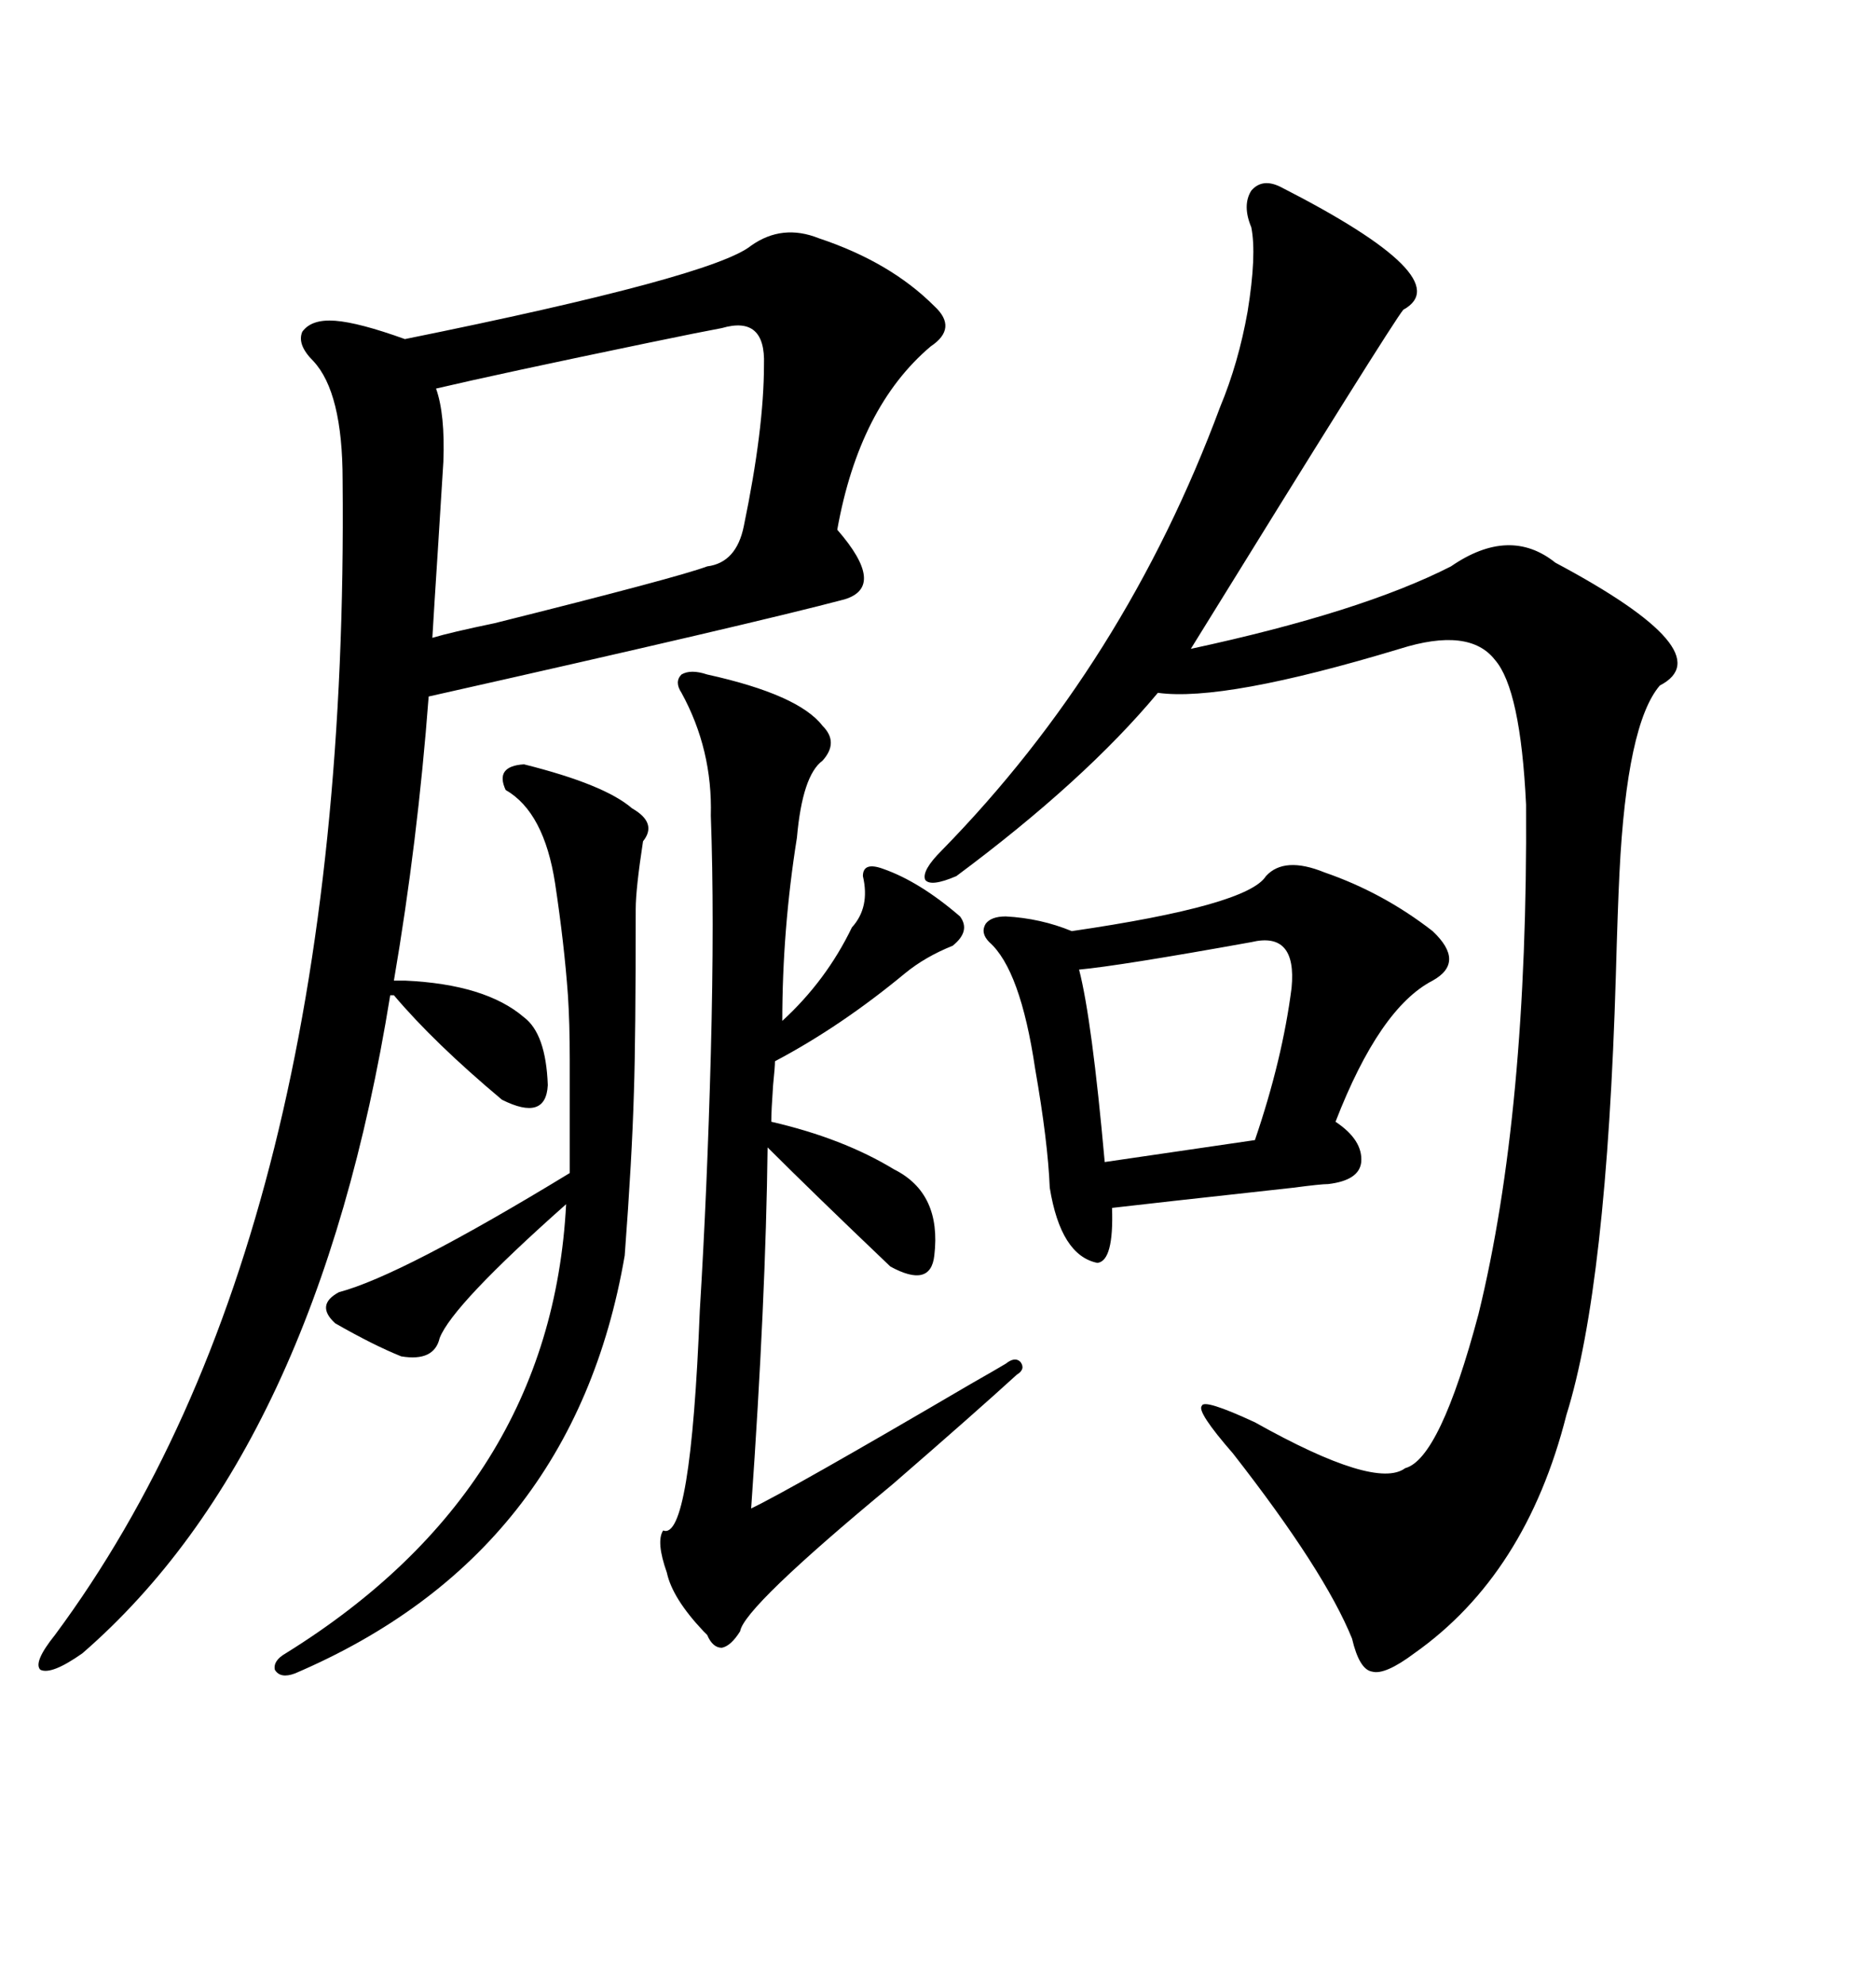 <svg xmlns="http://www.w3.org/2000/svg" xmlns:xlink="http://www.w3.org/1999/xlink" width="300" height="317.285"><path d="M62.99 156.74L64.75 156.74Q77.64 157.32 83.79 162.60L83.79 162.60Q87.30 165.23 87.60 173.44L87.60 173.44Q87.30 179.30 80.27 175.78L80.27 175.78Q69.43 166.70 62.99 159.08L62.99 159.08L62.40 159.08Q50.68 231.74 13.18 264.26L13.18 264.26Q8.20 267.77 6.45 266.89L6.45 266.89Q5.27 265.72 8.79 261.33L8.79 261.33Q55.96 197.75 54.79 76.76L54.79 76.76Q54.79 62.70 50.10 57.71L50.10 57.71Q47.46 55.08 48.34 53.03L48.34 53.03Q49.80 50.98 53.61 51.27L53.61 51.27Q57.42 51.56 64.75 54.20L64.75 54.20Q113.96 44.24 120.12 39.26L120.12 39.26Q125.10 35.74 130.96 38.09L130.96 38.09Q142.38 41.89 149.41 48.93L149.41 48.93Q153.22 52.44 148.83 55.37L148.83 55.37Q137.40 65.04 133.89 84.67L133.89 84.67Q141.80 93.75 135.06 95.80L135.06 95.80Q120.70 99.61 68.55 111.33L68.55 111.33Q66.80 134.47 62.99 156.74L62.99 156.74ZM204.79 29.88L204.79 29.88Q233.50 44.53 224.41 49.51L224.41 49.51Q222.66 51.56 190.43 103.71L190.43 103.71Q217.68 97.85 232.03 90.53L232.03 90.53Q241.41 84.08 248.73 89.94L248.73 89.94Q275.68 104.30 265.43 109.57L265.43 109.57Q260.16 115.72 258.98 139.45L258.98 139.45Q258.69 145.31 258.40 155.86L258.40 155.86Q256.93 205.66 250.49 226.17L250.49 226.17Q244.04 251.66 226.17 264.26L226.17 264.26Q221.48 267.77 219.43 267.19L219.43 267.19Q217.38 266.89 216.21 261.91L216.21 261.91Q211.82 251.07 197.17 232.32L197.17 232.32Q191.31 225.59 192.19 224.71L192.19 224.71Q192.48 223.54 200.68 227.34L200.68 227.34Q220.02 238.18 224.71 234.67L224.71 234.67Q230.27 233.20 236.43 210.06L236.43 210.06Q244.34 177.83 244.04 128.61L244.04 128.61Q243.16 110.16 239.06 105.47L239.06 105.47Q234.96 100.20 223.83 103.71L223.83 103.71Q195.70 112.21 185.16 110.74L185.16 110.74Q173.44 124.80 152.93 140.04L152.93 140.04Q148.83 141.80 147.95 140.63L147.95 140.63Q147.36 139.16 150.59 135.94L150.59 135.94Q179.88 106.05 195.12 65.04L195.12 65.04Q198.05 58.01 199.51 49.80L199.51 49.80Q200.98 40.72 200.10 36.33L200.10 36.33Q198.63 32.81 200.10 30.47L200.10 30.47Q201.86 28.42 204.79 29.88ZM113.09 107.81L113.09 107.81Q127.73 111.04 131.54 116.02L131.54 116.02Q134.18 118.65 131.54 121.58L131.54 121.58Q128.32 123.93 127.44 133.89L127.44 133.89Q125.10 148.54 125.10 163.18L125.10 163.18Q132.13 156.74 136.23 148.24L136.23 148.24Q139.16 145.02 137.99 140.04L137.99 140.04Q137.99 137.70 141.21 138.87L141.21 138.87Q147.07 140.92 153.52 146.48L153.52 146.48Q155.27 148.83 152.34 151.17L152.34 151.17Q147.95 152.93 144.73 155.57L144.73 155.57Q134.47 164.06 123.93 169.63L123.93 169.63Q123.93 170.51 123.63 173.44L123.63 173.44Q123.34 177.54 123.34 179.30L123.34 179.30Q134.77 181.93 142.97 186.91L142.97 186.91Q150.59 190.72 149.41 200.68L149.41 200.68Q148.83 205.96 142.38 202.44L142.38 202.44Q130.08 190.72 122.75 183.40L122.75 183.40Q122.46 207.71 120.12 241.11L120.12 241.11Q126.27 238.18 155.27 221.19L155.27 221.19Q159.38 218.85 160.84 217.97L160.84 217.97Q162.30 216.80 163.18 217.68L163.18 217.68Q164.06 218.85 162.60 219.73L162.60 219.73Q155.86 225.88 142.68 237.30L142.68 237.30Q118.95 256.93 118.36 260.74L118.36 260.74Q116.89 263.09 115.43 263.38L115.43 263.38Q113.96 263.38 113.09 261.33L113.09 261.33Q112.79 261.04 112.50 260.74L112.50 260.74Q107.52 255.47 106.64 251.37L106.64 251.37Q104.88 246.39 106.05 244.63L106.05 244.63Q110.45 246.39 111.91 209.47L111.91 209.47Q113.09 190.14 113.67 168.46L113.67 168.46Q114.26 146.19 113.67 130.37L113.67 130.37Q113.96 119.82 108.98 110.74L108.98 110.74Q107.81 108.98 108.98 107.81L108.98 107.81Q110.45 106.93 113.09 107.81ZM211.82 139.45L211.82 139.45Q221.19 142.68 229.10 148.83L229.10 148.83Q234.38 153.81 229.10 156.74L229.10 156.74Q220.61 161.13 213.57 179.30L213.57 179.30Q217.97 182.23 217.68 185.74L217.68 185.74Q217.38 188.67 212.40 189.26L212.40 189.26Q211.23 189.26 206.84 189.84L206.84 189.84Q182.81 192.48 177.83 193.07L177.83 193.07Q178.13 201.56 175.49 201.86L175.49 201.86Q169.63 200.68 167.87 189.84L167.87 189.84Q167.58 182.52 165.53 170.80L165.53 170.80Q163.18 154.98 158.20 150.59L158.20 150.59Q156.74 149.12 157.62 147.66L157.62 147.66Q158.50 146.48 160.84 146.48L160.84 146.48Q166.41 146.78 171.39 148.83L171.39 148.83Q199.51 144.73 202.44 140.04L202.44 140.04Q205.37 136.82 211.82 139.45ZM83.79 122.17L83.79 122.17Q96.68 125.39 101.07 129.20L101.07 129.20Q105.18 131.54 102.83 134.47L102.83 134.47Q101.66 142.09 101.66 145.31L101.66 145.31Q101.66 166.11 101.37 174.61L101.37 174.61Q101.07 185.16 99.90 200.68L99.90 200.68Q91.70 248.44 47.17 267.48L47.17 267.48Q44.82 268.36 43.95 266.89L43.95 266.89Q43.65 265.43 45.70 264.26L45.70 264.26Q88.18 237.89 90.53 192.48L90.53 192.48Q72.36 208.59 70.31 213.87L70.31 213.87Q69.43 217.68 64.16 216.80L64.16 216.80Q59.77 215.04 53.61 211.52L53.61 211.52Q50.39 208.59 54.20 206.54L54.20 206.54Q64.16 203.91 91.11 187.50L91.11 187.50Q91.11 174.32 91.11 169.34L91.11 169.34Q91.11 163.48 90.82 159.08L90.82 159.08Q90.23 150.88 88.77 141.21L88.77 141.21Q87.01 129.79 80.86 126.27L80.86 126.27Q79.10 122.46 83.79 122.17ZM70.90 73.83L70.90 73.83Q70.61 78.52 70.02 87.89L70.02 87.89Q69.43 96.97 69.14 101.95L69.14 101.95Q72.07 101.07 79.10 99.61L79.10 99.61Q108.40 92.29 113.09 90.53L113.09 90.53Q117.77 89.94 118.95 84.08L118.95 84.08Q122.17 68.55 122.17 58.30L122.17 58.30Q122.46 50.39 115.43 52.44L115.43 52.44Q112.21 53.03 103.71 54.79L103.71 54.79Q79.69 59.77 69.73 62.11L69.73 62.11Q71.19 66.21 70.90 73.83ZM206.54 157.91L206.54 157.91Q207.42 148.83 200.10 150.59L200.10 150.59Q179.00 154.39 172.56 154.98L172.56 154.98Q174.61 162.89 176.66 185.74L176.66 185.74L200.68 182.23Q205.08 169.34 206.54 157.91Z"/></svg>